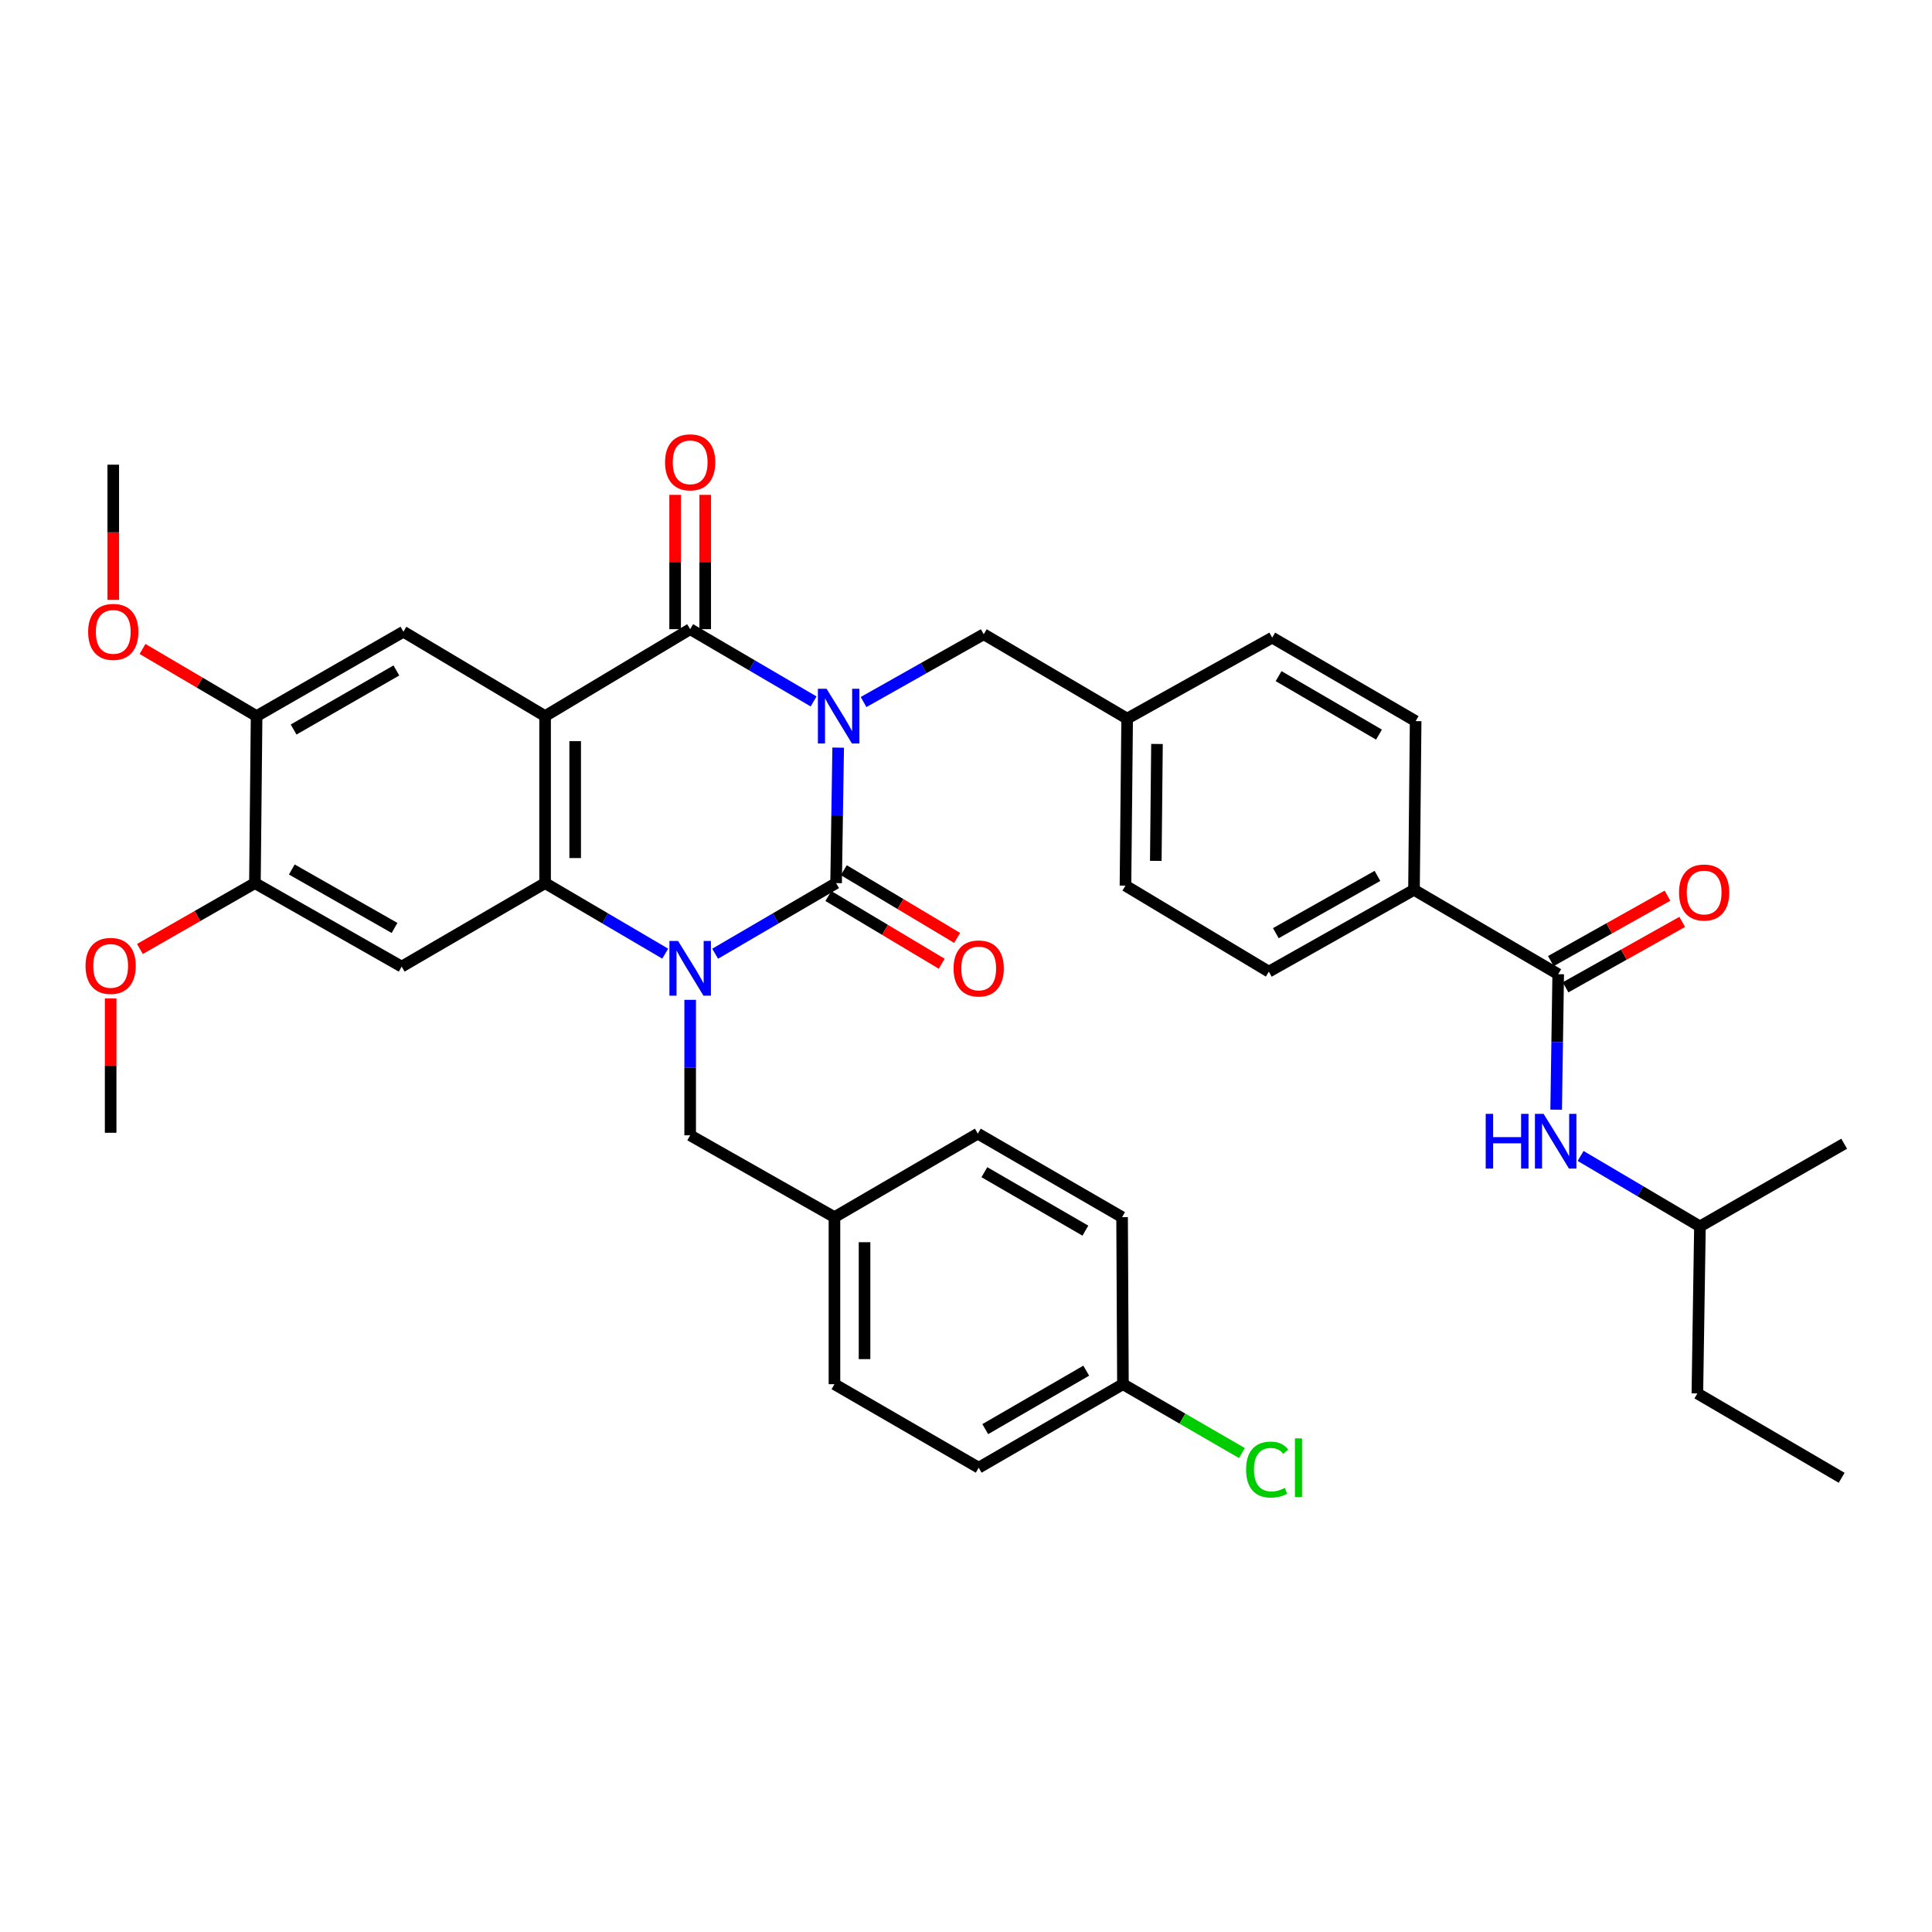 <?xml version='1.0' encoding='iso-8859-1'?>
<svg version='1.1' baseProfile='full'
              xmlns='http://www.w3.org/2000/svg'
                      xmlns:rdkit='http://www.rdkit.org/xml'
                      xmlns:xlink='http://www.w3.org/1999/xlink'
                  xml:space='preserve'
width='1000px' height='1000px' viewBox='0 0 1000 1000'>
<!-- END OF HEADER -->
<rect style='opacity:1.0;fill:#FFFFFF;stroke:none' width='1000' height='1000' x='0' y='0'> </rect>
<path class='bond-0' d='M 433.836,386.975 L 433.3,422.035' style='fill:none;fill-rule:evenodd;stroke:#0000FF;stroke-width:6px;stroke-linecap:butt;stroke-linejoin:miter;stroke-opacity:1' />
<path class='bond-0' d='M 433.3,422.035 L 432.763,457.095' style='fill:none;fill-rule:evenodd;stroke:#000000;stroke-width:6px;stroke-linecap:butt;stroke-linejoin:miter;stroke-opacity:1' />
<path class='bond-3' d='M 421.12,363.063 L 389.175,344.36' style='fill:none;fill-rule:evenodd;stroke:#0000FF;stroke-width:6px;stroke-linecap:butt;stroke-linejoin:miter;stroke-opacity:1' />
<path class='bond-3' d='M 389.175,344.36 L 357.23,325.656' style='fill:none;fill-rule:evenodd;stroke:#000000;stroke-width:6px;stroke-linecap:butt;stroke-linejoin:miter;stroke-opacity:1' />
<path class='bond-8' d='M 446.982,363.378 L 478.08,345.832' style='fill:none;fill-rule:evenodd;stroke:#0000FF;stroke-width:6px;stroke-linecap:butt;stroke-linejoin:miter;stroke-opacity:1' />
<path class='bond-8' d='M 478.08,345.832 L 509.178,328.286' style='fill:none;fill-rule:evenodd;stroke:#000000;stroke-width:6px;stroke-linecap:butt;stroke-linejoin:miter;stroke-opacity:1' />
<path class='bond-1' d='M 432.763,457.095 L 401.46,475.37' style='fill:none;fill-rule:evenodd;stroke:#000000;stroke-width:6px;stroke-linecap:butt;stroke-linejoin:miter;stroke-opacity:1' />
<path class='bond-1' d='M 401.46,475.37 L 370.157,493.646' style='fill:none;fill-rule:evenodd;stroke:#0000FF;stroke-width:6px;stroke-linecap:butt;stroke-linejoin:miter;stroke-opacity:1' />
<path class='bond-13' d='M 428.77,463.778 L 458.096,481.301' style='fill:none;fill-rule:evenodd;stroke:#000000;stroke-width:6px;stroke-linecap:butt;stroke-linejoin:miter;stroke-opacity:1' />
<path class='bond-13' d='M 458.096,481.301 L 487.423,498.824' style='fill:none;fill-rule:evenodd;stroke:#FF0000;stroke-width:6px;stroke-linecap:butt;stroke-linejoin:miter;stroke-opacity:1' />
<path class='bond-13' d='M 436.756,450.412 L 466.083,467.935' style='fill:none;fill-rule:evenodd;stroke:#000000;stroke-width:6px;stroke-linecap:butt;stroke-linejoin:miter;stroke-opacity:1' />
<path class='bond-13' d='M 466.083,467.935 L 495.409,485.458' style='fill:none;fill-rule:evenodd;stroke:#FF0000;stroke-width:6px;stroke-linecap:butt;stroke-linejoin:miter;stroke-opacity:1' />
<path class='bond-11' d='M 357.23,517.514 L 357.23,552.574' style='fill:none;fill-rule:evenodd;stroke:#0000FF;stroke-width:6px;stroke-linecap:butt;stroke-linejoin:miter;stroke-opacity:1' />
<path class='bond-11' d='M 357.23,552.574 L 357.23,587.633' style='fill:none;fill-rule:evenodd;stroke:#000000;stroke-width:6px;stroke-linecap:butt;stroke-linejoin:miter;stroke-opacity:1' />
<path class='bond-37' d='M 344.313,493.607 L 313.226,475.351' style='fill:none;fill-rule:evenodd;stroke:#0000FF;stroke-width:6px;stroke-linecap:butt;stroke-linejoin:miter;stroke-opacity:1' />
<path class='bond-37' d='M 313.226,475.351 L 282.139,457.095' style='fill:none;fill-rule:evenodd;stroke:#000000;stroke-width:6px;stroke-linecap:butt;stroke-linejoin:miter;stroke-opacity:1' />
<path class='bond-2' d='M 282.139,370.654 L 357.23,325.656' style='fill:none;fill-rule:evenodd;stroke:#000000;stroke-width:6px;stroke-linecap:butt;stroke-linejoin:miter;stroke-opacity:1' />
<path class='bond-4' d='M 282.139,370.654 L 282.139,457.095' style='fill:none;fill-rule:evenodd;stroke:#000000;stroke-width:6px;stroke-linecap:butt;stroke-linejoin:miter;stroke-opacity:1' />
<path class='bond-4' d='M 297.709,383.62 L 297.709,444.129' style='fill:none;fill-rule:evenodd;stroke:#000000;stroke-width:6px;stroke-linecap:butt;stroke-linejoin:miter;stroke-opacity:1' />
<path class='bond-6' d='M 282.139,370.654 L 208.803,326.98' style='fill:none;fill-rule:evenodd;stroke:#000000;stroke-width:6px;stroke-linecap:butt;stroke-linejoin:miter;stroke-opacity:1' />
<path class='bond-14' d='M 365.015,325.656 L 365.015,290.897' style='fill:none;fill-rule:evenodd;stroke:#000000;stroke-width:6px;stroke-linecap:butt;stroke-linejoin:miter;stroke-opacity:1' />
<path class='bond-14' d='M 365.015,290.897 L 365.015,256.137' style='fill:none;fill-rule:evenodd;stroke:#FF0000;stroke-width:6px;stroke-linecap:butt;stroke-linejoin:miter;stroke-opacity:1' />
<path class='bond-14' d='M 349.445,325.656 L 349.445,290.897' style='fill:none;fill-rule:evenodd;stroke:#000000;stroke-width:6px;stroke-linecap:butt;stroke-linejoin:miter;stroke-opacity:1' />
<path class='bond-14' d='M 349.445,290.897 L 349.445,256.137' style='fill:none;fill-rule:evenodd;stroke:#FF0000;stroke-width:6px;stroke-linecap:butt;stroke-linejoin:miter;stroke-opacity:1' />
<path class='bond-5' d='M 282.139,457.095 L 207.904,500.319' style='fill:none;fill-rule:evenodd;stroke:#000000;stroke-width:6px;stroke-linecap:butt;stroke-linejoin:miter;stroke-opacity:1' />
<path class='bond-39' d='M 207.904,500.319 L 131.947,457.095' style='fill:none;fill-rule:evenodd;stroke:#000000;stroke-width:6px;stroke-linecap:butt;stroke-linejoin:miter;stroke-opacity:1' />
<path class='bond-39' d='M 204.211,480.303 L 151.041,450.046' style='fill:none;fill-rule:evenodd;stroke:#000000;stroke-width:6px;stroke-linecap:butt;stroke-linejoin:miter;stroke-opacity:1' />
<path class='bond-10' d='M 208.803,326.98 L 132.812,370.654' style='fill:none;fill-rule:evenodd;stroke:#000000;stroke-width:6px;stroke-linecap:butt;stroke-linejoin:miter;stroke-opacity:1' />
<path class='bond-10' d='M 205.163,347.031 L 151.969,377.603' style='fill:none;fill-rule:evenodd;stroke:#000000;stroke-width:6px;stroke-linecap:butt;stroke-linejoin:miter;stroke-opacity:1' />
<path class='bond-7' d='M 806.525,504.246 L 731.883,460.572' style='fill:none;fill-rule:evenodd;stroke:#000000;stroke-width:6px;stroke-linecap:butt;stroke-linejoin:miter;stroke-opacity:1' />
<path class='bond-12' d='M 806.525,504.246 L 805.995,539.31' style='fill:none;fill-rule:evenodd;stroke:#000000;stroke-width:6px;stroke-linecap:butt;stroke-linejoin:miter;stroke-opacity:1' />
<path class='bond-12' d='M 805.995,539.31 L 805.465,574.374' style='fill:none;fill-rule:evenodd;stroke:#0000FF;stroke-width:6px;stroke-linecap:butt;stroke-linejoin:miter;stroke-opacity:1' />
<path class='bond-16' d='M 810.334,511.036 L 840.517,494.105' style='fill:none;fill-rule:evenodd;stroke:#000000;stroke-width:6px;stroke-linecap:butt;stroke-linejoin:miter;stroke-opacity:1' />
<path class='bond-16' d='M 840.517,494.105 L 870.701,477.175' style='fill:none;fill-rule:evenodd;stroke:#FF0000;stroke-width:6px;stroke-linecap:butt;stroke-linejoin:miter;stroke-opacity:1' />
<path class='bond-16' d='M 802.716,497.456 L 832.9,480.526' style='fill:none;fill-rule:evenodd;stroke:#000000;stroke-width:6px;stroke-linecap:butt;stroke-linejoin:miter;stroke-opacity:1' />
<path class='bond-16' d='M 832.9,480.526 L 863.084,463.595' style='fill:none;fill-rule:evenodd;stroke:#FF0000;stroke-width:6px;stroke-linecap:butt;stroke-linejoin:miter;stroke-opacity:1' />
<path class='bond-19' d='M 509.178,328.286 L 583.413,371.952' style='fill:none;fill-rule:evenodd;stroke:#000000;stroke-width:6px;stroke-linecap:butt;stroke-linejoin:miter;stroke-opacity:1' />
<path class='bond-9' d='M 131.947,457.095 L 132.812,370.654' style='fill:none;fill-rule:evenodd;stroke:#000000;stroke-width:6px;stroke-linecap:butt;stroke-linejoin:miter;stroke-opacity:1' />
<path class='bond-22' d='M 131.947,457.095 L 102.185,474.143' style='fill:none;fill-rule:evenodd;stroke:#000000;stroke-width:6px;stroke-linecap:butt;stroke-linejoin:miter;stroke-opacity:1' />
<path class='bond-22' d='M 102.185,474.143 L 72.422,491.191' style='fill:none;fill-rule:evenodd;stroke:#FF0000;stroke-width:6px;stroke-linecap:butt;stroke-linejoin:miter;stroke-opacity:1' />
<path class='bond-23' d='M 132.812,370.654 L 103.292,353.277' style='fill:none;fill-rule:evenodd;stroke:#000000;stroke-width:6px;stroke-linecap:butt;stroke-linejoin:miter;stroke-opacity:1' />
<path class='bond-23' d='M 103.292,353.277 L 73.772,335.9' style='fill:none;fill-rule:evenodd;stroke:#FF0000;stroke-width:6px;stroke-linecap:butt;stroke-linejoin:miter;stroke-opacity:1' />
<path class='bond-20' d='M 357.23,587.633 L 431.915,629.993' style='fill:none;fill-rule:evenodd;stroke:#000000;stroke-width:6px;stroke-linecap:butt;stroke-linejoin:miter;stroke-opacity:1' />
<path class='bond-31' d='M 818.127,598.317 L 849.007,616.551' style='fill:none;fill-rule:evenodd;stroke:#0000FF;stroke-width:6px;stroke-linecap:butt;stroke-linejoin:miter;stroke-opacity:1' />
<path class='bond-31' d='M 849.007,616.551 L 879.886,634.785' style='fill:none;fill-rule:evenodd;stroke:#000000;stroke-width:6px;stroke-linecap:butt;stroke-linejoin:miter;stroke-opacity:1' />
<path class='bond-15' d='M 731.883,460.572 L 656.749,502.923' style='fill:none;fill-rule:evenodd;stroke:#000000;stroke-width:6px;stroke-linecap:butt;stroke-linejoin:miter;stroke-opacity:1' />
<path class='bond-15' d='M 712.968,453.361 L 660.373,483.006' style='fill:none;fill-rule:evenodd;stroke:#000000;stroke-width:6px;stroke-linecap:butt;stroke-linejoin:miter;stroke-opacity:1' />
<path class='bond-38' d='M 731.883,460.572 L 732.731,373.258' style='fill:none;fill-rule:evenodd;stroke:#000000;stroke-width:6px;stroke-linecap:butt;stroke-linejoin:miter;stroke-opacity:1' />
<path class='bond-17' d='M 732.731,373.258 L 658.496,330.033' style='fill:none;fill-rule:evenodd;stroke:#000000;stroke-width:6px;stroke-linecap:butt;stroke-linejoin:miter;stroke-opacity:1' />
<path class='bond-17' d='M 713.761,380.23 L 661.796,349.972' style='fill:none;fill-rule:evenodd;stroke:#000000;stroke-width:6px;stroke-linecap:butt;stroke-linejoin:miter;stroke-opacity:1' />
<path class='bond-18' d='M 656.749,502.923 L 582.539,458.401' style='fill:none;fill-rule:evenodd;stroke:#000000;stroke-width:6px;stroke-linecap:butt;stroke-linejoin:miter;stroke-opacity:1' />
<path class='bond-24' d='M 583.413,371.952 L 658.496,330.033' style='fill:none;fill-rule:evenodd;stroke:#000000;stroke-width:6px;stroke-linecap:butt;stroke-linejoin:miter;stroke-opacity:1' />
<path class='bond-25' d='M 583.413,371.952 L 582.539,458.401' style='fill:none;fill-rule:evenodd;stroke:#000000;stroke-width:6px;stroke-linecap:butt;stroke-linejoin:miter;stroke-opacity:1' />
<path class='bond-25' d='M 598.851,385.076 L 598.24,445.591' style='fill:none;fill-rule:evenodd;stroke:#000000;stroke-width:6px;stroke-linecap:butt;stroke-linejoin:miter;stroke-opacity:1' />
<path class='bond-27' d='M 431.915,629.993 L 506.116,586.768' style='fill:none;fill-rule:evenodd;stroke:#000000;stroke-width:6px;stroke-linecap:butt;stroke-linejoin:miter;stroke-opacity:1' />
<path class='bond-28' d='M 431.915,629.993 L 431.915,716.451' style='fill:none;fill-rule:evenodd;stroke:#000000;stroke-width:6px;stroke-linecap:butt;stroke-linejoin:miter;stroke-opacity:1' />
<path class='bond-28' d='M 447.485,642.961 L 447.485,703.482' style='fill:none;fill-rule:evenodd;stroke:#000000;stroke-width:6px;stroke-linecap:butt;stroke-linejoin:miter;stroke-opacity:1' />
<path class='bond-21' d='M 581.233,716.451 L 506.566,759.675' style='fill:none;fill-rule:evenodd;stroke:#000000;stroke-width:6px;stroke-linecap:butt;stroke-linejoin:miter;stroke-opacity:1' />
<path class='bond-21' d='M 562.232,709.459 L 509.965,739.716' style='fill:none;fill-rule:evenodd;stroke:#000000;stroke-width:6px;stroke-linecap:butt;stroke-linejoin:miter;stroke-opacity:1' />
<path class='bond-26' d='M 581.233,716.451 L 612.024,734.277' style='fill:none;fill-rule:evenodd;stroke:#000000;stroke-width:6px;stroke-linecap:butt;stroke-linejoin:miter;stroke-opacity:1' />
<path class='bond-26' d='M 612.024,734.277 L 642.815,752.104' style='fill:none;fill-rule:evenodd;stroke:#00CC00;stroke-width:6px;stroke-linecap:butt;stroke-linejoin:miter;stroke-opacity:1' />
<path class='bond-40' d='M 581.233,716.451 L 580.792,629.993' style='fill:none;fill-rule:evenodd;stroke:#000000;stroke-width:6px;stroke-linecap:butt;stroke-linejoin:miter;stroke-opacity:1' />
<path class='bond-33' d='M 57.271,516.791 L 57.271,551.559' style='fill:none;fill-rule:evenodd;stroke:#FF0000;stroke-width:6px;stroke-linecap:butt;stroke-linejoin:miter;stroke-opacity:1' />
<path class='bond-33' d='M 57.271,551.559 L 57.271,586.327' style='fill:none;fill-rule:evenodd;stroke:#000000;stroke-width:6px;stroke-linecap:butt;stroke-linejoin:miter;stroke-opacity:1' />
<path class='bond-32' d='M 58.62,310.498 L 58.62,275.51' style='fill:none;fill-rule:evenodd;stroke:#FF0000;stroke-width:6px;stroke-linecap:butt;stroke-linejoin:miter;stroke-opacity:1' />
<path class='bond-32' d='M 58.62,275.51 L 58.62,240.522' style='fill:none;fill-rule:evenodd;stroke:#000000;stroke-width:6px;stroke-linecap:butt;stroke-linejoin:miter;stroke-opacity:1' />
<path class='bond-30' d='M 506.116,586.768 L 580.792,629.993' style='fill:none;fill-rule:evenodd;stroke:#000000;stroke-width:6px;stroke-linecap:butt;stroke-linejoin:miter;stroke-opacity:1' />
<path class='bond-30' d='M 509.517,606.728 L 561.791,636.985' style='fill:none;fill-rule:evenodd;stroke:#000000;stroke-width:6px;stroke-linecap:butt;stroke-linejoin:miter;stroke-opacity:1' />
<path class='bond-29' d='M 431.915,716.451 L 506.566,759.675' style='fill:none;fill-rule:evenodd;stroke:#000000;stroke-width:6px;stroke-linecap:butt;stroke-linejoin:miter;stroke-opacity:1' />
<path class='bond-34' d='M 879.886,634.785 L 878.554,721.234' style='fill:none;fill-rule:evenodd;stroke:#000000;stroke-width:6px;stroke-linecap:butt;stroke-linejoin:miter;stroke-opacity:1' />
<path class='bond-35' d='M 879.886,634.785 L 954.545,591.993' style='fill:none;fill-rule:evenodd;stroke:#000000;stroke-width:6px;stroke-linecap:butt;stroke-linejoin:miter;stroke-opacity:1' />
<path class='bond-36' d='M 878.554,721.234 L 953.239,764.9' style='fill:none;fill-rule:evenodd;stroke:#000000;stroke-width:6px;stroke-linecap:butt;stroke-linejoin:miter;stroke-opacity:1' />
<path  class='atom-0' d='M 427.826 356.494
L 437.106 371.494
Q 438.026 372.974, 439.506 375.654
Q 440.986 378.334, 441.066 378.494
L 441.066 356.494
L 444.826 356.494
L 444.826 384.814
L 440.946 384.814
L 430.986 368.414
Q 429.826 366.494, 428.586 364.294
Q 427.386 362.094, 427.026 361.414
L 427.026 384.814
L 423.346 384.814
L 423.346 356.494
L 427.826 356.494
' fill='#0000FF'/>
<path  class='atom-2' d='M 350.97 487.033
L 360.25 502.033
Q 361.17 503.513, 362.65 506.193
Q 364.13 508.873, 364.21 509.033
L 364.21 487.033
L 367.97 487.033
L 367.97 515.353
L 364.09 515.353
L 354.13 498.953
Q 352.97 497.033, 351.73 494.833
Q 350.53 492.633, 350.17 491.953
L 350.17 515.353
L 346.49 515.353
L 346.49 487.033
L 350.97 487.033
' fill='#0000FF'/>
<path  class='atom-13' d='M 768.999 576.535
L 772.839 576.535
L 772.839 588.575
L 787.319 588.575
L 787.319 576.535
L 791.159 576.535
L 791.159 604.855
L 787.319 604.855
L 787.319 591.775
L 772.839 591.775
L 772.839 604.855
L 768.999 604.855
L 768.999 576.535
' fill='#0000FF'/>
<path  class='atom-13' d='M 798.959 576.535
L 808.239 591.535
Q 809.159 593.015, 810.639 595.695
Q 812.119 598.375, 812.199 598.535
L 812.199 576.535
L 815.959 576.535
L 815.959 604.855
L 812.079 604.855
L 802.119 588.455
Q 800.959 586.535, 799.719 584.335
Q 798.519 582.135, 798.159 581.455
L 798.159 604.855
L 794.479 604.855
L 794.479 576.535
L 798.959 576.535
' fill='#0000FF'/>
<path  class='atom-14' d='M 493.566 501.273
Q 493.566 494.473, 496.926 490.673
Q 500.286 486.873, 506.566 486.873
Q 512.846 486.873, 516.206 490.673
Q 519.566 494.473, 519.566 501.273
Q 519.566 508.153, 516.166 512.073
Q 512.766 515.953, 506.566 515.953
Q 500.326 515.953, 496.926 512.073
Q 493.566 508.193, 493.566 501.273
M 506.566 512.753
Q 510.886 512.753, 513.206 509.873
Q 515.566 506.953, 515.566 501.273
Q 515.566 495.713, 513.206 492.913
Q 510.886 490.073, 506.566 490.073
Q 502.246 490.073, 499.886 492.873
Q 497.566 495.673, 497.566 501.273
Q 497.566 506.993, 499.886 509.873
Q 502.246 512.753, 506.566 512.753
' fill='#FF0000'/>
<path  class='atom-15' d='M 344.23 239.296
Q 344.23 232.496, 347.59 228.696
Q 350.95 224.896, 357.23 224.896
Q 363.51 224.896, 366.87 228.696
Q 370.23 232.496, 370.23 239.296
Q 370.23 246.176, 366.83 250.096
Q 363.43 253.976, 357.23 253.976
Q 350.99 253.976, 347.59 250.096
Q 344.23 246.216, 344.23 239.296
M 357.23 250.776
Q 361.55 250.776, 363.87 247.896
Q 366.23 244.976, 366.23 239.296
Q 366.23 233.736, 363.87 230.936
Q 361.55 228.096, 357.23 228.096
Q 352.91 228.096, 350.55 230.896
Q 348.23 233.696, 348.23 239.296
Q 348.23 245.016, 350.55 247.896
Q 352.91 250.776, 357.23 250.776
' fill='#FF0000'/>
<path  class='atom-17' d='M 869.058 461.958
Q 869.058 455.158, 872.418 451.358
Q 875.778 447.558, 882.058 447.558
Q 888.338 447.558, 891.698 451.358
Q 895.058 455.158, 895.058 461.958
Q 895.058 468.838, 891.658 472.758
Q 888.258 476.638, 882.058 476.638
Q 875.818 476.638, 872.418 472.758
Q 869.058 468.878, 869.058 461.958
M 882.058 473.438
Q 886.378 473.438, 888.698 470.558
Q 891.058 467.638, 891.058 461.958
Q 891.058 456.398, 888.698 453.598
Q 886.378 450.758, 882.058 450.758
Q 877.738 450.758, 875.378 453.558
Q 873.058 456.358, 873.058 461.958
Q 873.058 467.678, 875.378 470.558
Q 877.738 473.438, 882.058 473.438
' fill='#FF0000'/>
<path  class='atom-23' d='M 44.271 499.949
Q 44.271 493.149, 47.631 489.349
Q 50.991 485.549, 57.271 485.549
Q 63.551 485.549, 66.911 489.349
Q 70.271 493.149, 70.271 499.949
Q 70.271 506.829, 66.871 510.749
Q 63.471 514.629, 57.271 514.629
Q 51.031 514.629, 47.631 510.749
Q 44.271 506.869, 44.271 499.949
M 57.271 511.429
Q 61.591 511.429, 63.911 508.549
Q 66.271 505.629, 66.271 499.949
Q 66.271 494.389, 63.911 491.589
Q 61.591 488.749, 57.271 488.749
Q 52.951 488.749, 50.591 491.549
Q 48.271 494.349, 48.271 499.949
Q 48.271 505.669, 50.591 508.549
Q 52.951 511.429, 57.271 511.429
' fill='#FF0000'/>
<path  class='atom-24' d='M 45.62 327.06
Q 45.62 320.26, 48.98 316.46
Q 52.34 312.66, 58.62 312.66
Q 64.9 312.66, 68.26 316.46
Q 71.62 320.26, 71.62 327.06
Q 71.62 333.94, 68.22 337.86
Q 64.82 341.74, 58.62 341.74
Q 52.38 341.74, 48.98 337.86
Q 45.62 333.98, 45.62 327.06
M 58.62 338.54
Q 62.94 338.54, 65.26 335.66
Q 67.62 332.74, 67.62 327.06
Q 67.62 321.5, 65.26 318.7
Q 62.94 315.86, 58.62 315.86
Q 54.3 315.86, 51.94 318.66
Q 49.62 321.46, 49.62 327.06
Q 49.62 332.78, 51.94 335.66
Q 54.3 338.54, 58.62 338.54
' fill='#FF0000'/>
<path  class='atom-27' d='M 644.972 760.655
Q 644.972 753.615, 648.252 749.935
Q 651.572 746.215, 657.852 746.215
Q 663.692 746.215, 666.812 750.335
L 664.172 752.495
Q 661.892 749.495, 657.852 749.495
Q 653.572 749.495, 651.292 752.375
Q 649.052 755.215, 649.052 760.655
Q 649.052 766.255, 651.372 769.135
Q 653.732 772.015, 658.292 772.015
Q 661.412 772.015, 665.052 770.135
L 666.172 773.135
Q 664.692 774.095, 662.452 774.655
Q 660.212 775.215, 657.732 775.215
Q 651.572 775.215, 648.252 771.455
Q 644.972 767.695, 644.972 760.655
' fill='#00CC00'/>
<path  class='atom-27' d='M 670.252 744.495
L 673.932 744.495
L 673.932 774.855
L 670.252 774.855
L 670.252 744.495
' fill='#00CC00'/>
</svg>
